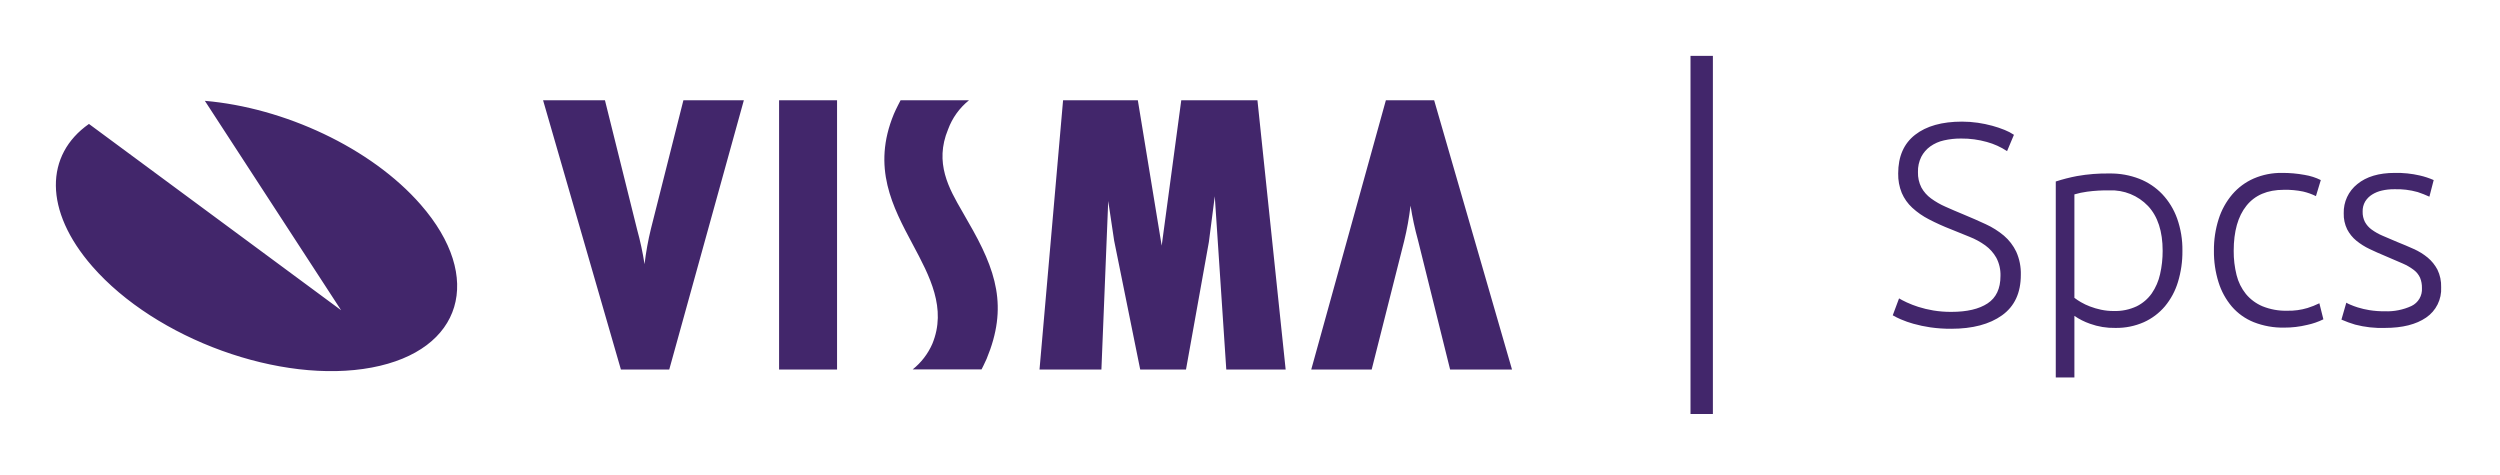 <svg width="179" height="34" viewBox="0 0 179 34" fill="none" xmlns="http://www.w3.org/2000/svg">
<path d="M102.346 7.181H99.228L93.885 26.458H98.212L100.539 17.254C100.743 16.42 100.895 15.575 100.995 14.723C101.125 15.559 101.303 16.387 101.529 17.203L103.828 26.458H108.26L102.686 7.181H102.346ZM49.271 7.181H48.931L46.606 16.384C46.402 17.217 46.249 18.062 46.149 18.914C46.02 18.078 45.842 17.251 45.617 16.436L43.315 7.181H38.885L44.457 26.458H47.918L53.259 7.181H49.271ZM56.121 7.181H55.782V26.458H59.933V7.181H56.121ZM89.693 7.181H84.578L83.177 17.589L81.469 7.181H76.116L74.429 26.458H78.861L79.349 14.391L79.772 17.227L81.639 26.458H84.917L86.555 17.33L86.978 14.053L87.802 26.458H92.053L90.033 7.181H89.693L89.693 7.181ZM68.896 15.139C67.954 13.512 66.885 11.665 67.882 9.263C68.182 8.446 68.699 7.726 69.378 7.181H64.481C64.481 7.181 64.152 7.802 64.001 8.164C62.413 12.002 63.911 14.802 65.357 17.509C66.561 19.76 67.806 22.085 66.75 24.63C66.437 25.341 65.956 25.965 65.349 26.449H70.279C70.279 26.449 70.533 25.954 70.643 25.691C72.179 21.989 71.363 19.391 69.308 15.864C69.176 15.622 69.032 15.378 68.896 15.139ZM14.668 7.22L24.423 22.211L6.369 8.874C3.221 11.077 3.121 15.074 6.608 19.071C11.166 24.294 20.125 27.538 26.618 26.316C33.114 25.096 34.683 19.875 30.124 14.653C26.566 10.574 20.325 7.703 14.668 7.22ZM138.413 22.227C138.052 22.167 137.695 22.082 137.347 21.971C137.067 21.882 136.793 21.776 136.526 21.653C136.293 21.543 136.108 21.448 135.972 21.365L135.521 22.576C135.706 22.683 135.898 22.779 136.095 22.863C136.388 22.989 136.69 23.096 136.998 23.181C137.395 23.293 137.799 23.378 138.208 23.438C138.704 23.509 139.205 23.543 139.706 23.54C141.237 23.54 142.451 23.219 143.347 22.576C144.243 21.933 144.691 20.969 144.691 19.683C144.708 19.112 144.596 18.544 144.363 18.022C144.152 17.581 143.852 17.19 143.481 16.873C143.085 16.542 142.647 16.266 142.178 16.052C141.679 15.82 141.149 15.588 140.588 15.355C140.123 15.163 139.692 14.979 139.296 14.801C138.929 14.641 138.582 14.441 138.259 14.206C137.976 14 137.741 13.733 137.572 13.427C137.398 13.084 137.314 12.703 137.326 12.319C137.315 11.943 137.396 11.569 137.562 11.231C137.716 10.935 137.937 10.678 138.208 10.483C138.501 10.276 138.832 10.129 139.182 10.052C139.59 9.96 140.006 9.915 140.423 9.919C141.044 9.914 141.662 9.997 142.26 10.165C142.774 10.305 143.262 10.526 143.706 10.821L144.198 9.652C143.989 9.512 143.765 9.396 143.531 9.303C143.243 9.187 142.949 9.087 142.649 9.006C142.309 8.913 141.963 8.841 141.613 8.79C141.24 8.736 140.863 8.708 140.485 8.708C139.049 8.708 137.927 9.023 137.121 9.652C136.314 10.281 135.91 11.204 135.91 12.421C135.9 12.899 135.987 13.374 136.167 13.816C136.34 14.217 136.595 14.577 136.916 14.873C137.273 15.201 137.673 15.48 138.106 15.701C138.619 15.968 139.146 16.206 139.685 16.415C140.15 16.606 140.594 16.786 141.019 16.956C141.419 17.113 141.798 17.319 142.147 17.57C142.47 17.805 142.74 18.107 142.936 18.454C143.147 18.856 143.25 19.306 143.234 19.76C143.234 20.665 142.926 21.319 142.311 21.724C141.696 22.128 140.834 22.33 139.726 22.33C139.286 22.334 138.847 22.299 138.413 22.228L138.413 22.227ZM148.527 27.028H147.193V12.995C147.69 12.833 148.198 12.703 148.712 12.606C149.483 12.47 150.266 12.408 151.05 12.421C151.776 12.411 152.496 12.54 153.173 12.801C153.794 13.043 154.354 13.418 154.815 13.898C155.287 14.4 155.65 14.993 155.882 15.642C156.145 16.386 156.273 17.171 156.261 17.96C156.269 18.714 156.162 19.465 155.943 20.186C155.752 20.824 155.435 21.417 155.01 21.93C154.598 22.417 154.083 22.806 153.502 23.068C152.859 23.351 152.163 23.491 151.461 23.479C150.843 23.492 150.227 23.391 149.645 23.181C149.249 23.044 148.873 22.854 148.527 22.617L148.527 27.028ZM148.527 21.325C148.674 21.437 148.828 21.539 148.988 21.632C149.195 21.752 149.411 21.855 149.635 21.94C149.895 22.04 150.162 22.119 150.435 22.176C150.732 22.238 151.034 22.27 151.337 22.268C151.907 22.287 152.473 22.171 152.989 21.93C153.419 21.716 153.789 21.399 154.066 21.007C154.351 20.591 154.553 20.124 154.661 19.632C154.787 19.084 154.848 18.523 154.846 17.96C154.846 16.565 154.497 15.495 153.799 14.749C153.081 13.995 152.071 13.587 151.03 13.631C150.498 13.623 149.967 13.654 149.44 13.724C149.131 13.764 148.826 13.83 148.527 13.918V21.324L148.527 21.325ZM165.195 23.263C165.596 23.178 165.985 23.044 166.354 22.863L166.067 21.714C165.792 21.849 165.508 21.962 165.216 22.053C164.747 22.194 164.259 22.26 163.769 22.248C163.162 22.265 162.558 22.156 161.995 21.93C161.533 21.735 161.125 21.433 160.805 21.047C160.487 20.65 160.259 20.188 160.138 19.694C159.997 19.127 159.928 18.544 159.933 17.96C159.933 16.565 160.237 15.488 160.846 14.729C161.454 13.97 162.347 13.59 163.523 13.59C163.984 13.579 164.446 13.621 164.898 13.713C165.217 13.787 165.527 13.898 165.821 14.042L166.17 12.893C165.804 12.712 165.413 12.588 165.011 12.523C164.48 12.425 163.94 12.377 163.4 12.38C162.702 12.369 162.01 12.505 161.369 12.78C160.777 13.039 160.252 13.428 159.831 13.918C159.392 14.436 159.061 15.036 158.856 15.683C158.622 16.419 158.508 17.187 158.517 17.959C158.509 18.721 158.619 19.479 158.846 20.206C159.043 20.845 159.368 21.438 159.8 21.95C160.226 22.442 160.764 22.825 161.369 23.068C162.061 23.339 162.8 23.472 163.544 23.457C164.1 23.46 164.655 23.394 165.195 23.263V23.263ZM169.647 22.206C169.365 22.161 169.088 22.096 168.816 22.012C168.628 21.953 168.443 21.885 168.262 21.806C168.17 21.768 168.081 21.724 167.996 21.673L167.647 22.884C167.967 23.024 168.296 23.144 168.631 23.243C169.327 23.424 170.046 23.504 170.765 23.479C172.01 23.479 172.991 23.232 173.709 22.74C174.424 22.254 174.833 21.429 174.786 20.566C174.801 20.13 174.709 19.696 174.519 19.304C174.345 18.974 174.108 18.681 173.822 18.442C173.519 18.194 173.185 17.987 172.827 17.828C172.451 17.658 172.057 17.491 171.647 17.328C171.25 17.164 170.898 17.014 170.591 16.878C170.315 16.761 170.054 16.613 169.811 16.438C169.612 16.294 169.447 16.108 169.329 15.893C169.214 15.663 169.157 15.409 169.165 15.152C169.156 14.897 169.22 14.644 169.349 14.423C169.474 14.223 169.642 14.054 169.842 13.93C170.06 13.794 170.299 13.697 170.55 13.642C170.829 13.579 171.115 13.548 171.401 13.549C171.979 13.527 172.557 13.596 173.114 13.754C173.397 13.848 173.674 13.958 173.945 14.082L174.252 12.893C173.932 12.753 173.599 12.643 173.257 12.565C172.669 12.429 172.066 12.367 171.462 12.38C170.327 12.38 169.434 12.647 168.785 13.18C168.149 13.685 167.788 14.46 167.811 15.273C167.799 15.67 167.883 16.064 168.057 16.421C168.218 16.733 168.442 17.009 168.713 17.232C169.003 17.467 169.319 17.667 169.657 17.827C170.012 17.997 170.389 18.165 170.785 18.329C171.277 18.534 171.691 18.712 172.026 18.863C172.315 18.986 172.587 19.144 172.837 19.334C173.027 19.48 173.179 19.67 173.278 19.888C173.372 20.123 173.418 20.374 173.411 20.627C173.447 21.167 173.151 21.675 172.662 21.909C172.068 22.182 171.418 22.312 170.765 22.288C170.391 22.292 170.017 22.265 169.647 22.206L169.647 22.206ZM121.04 29.643H122.643V4H121.04V29.643V29.643Z" fill="#42266B"/>
</svg>
